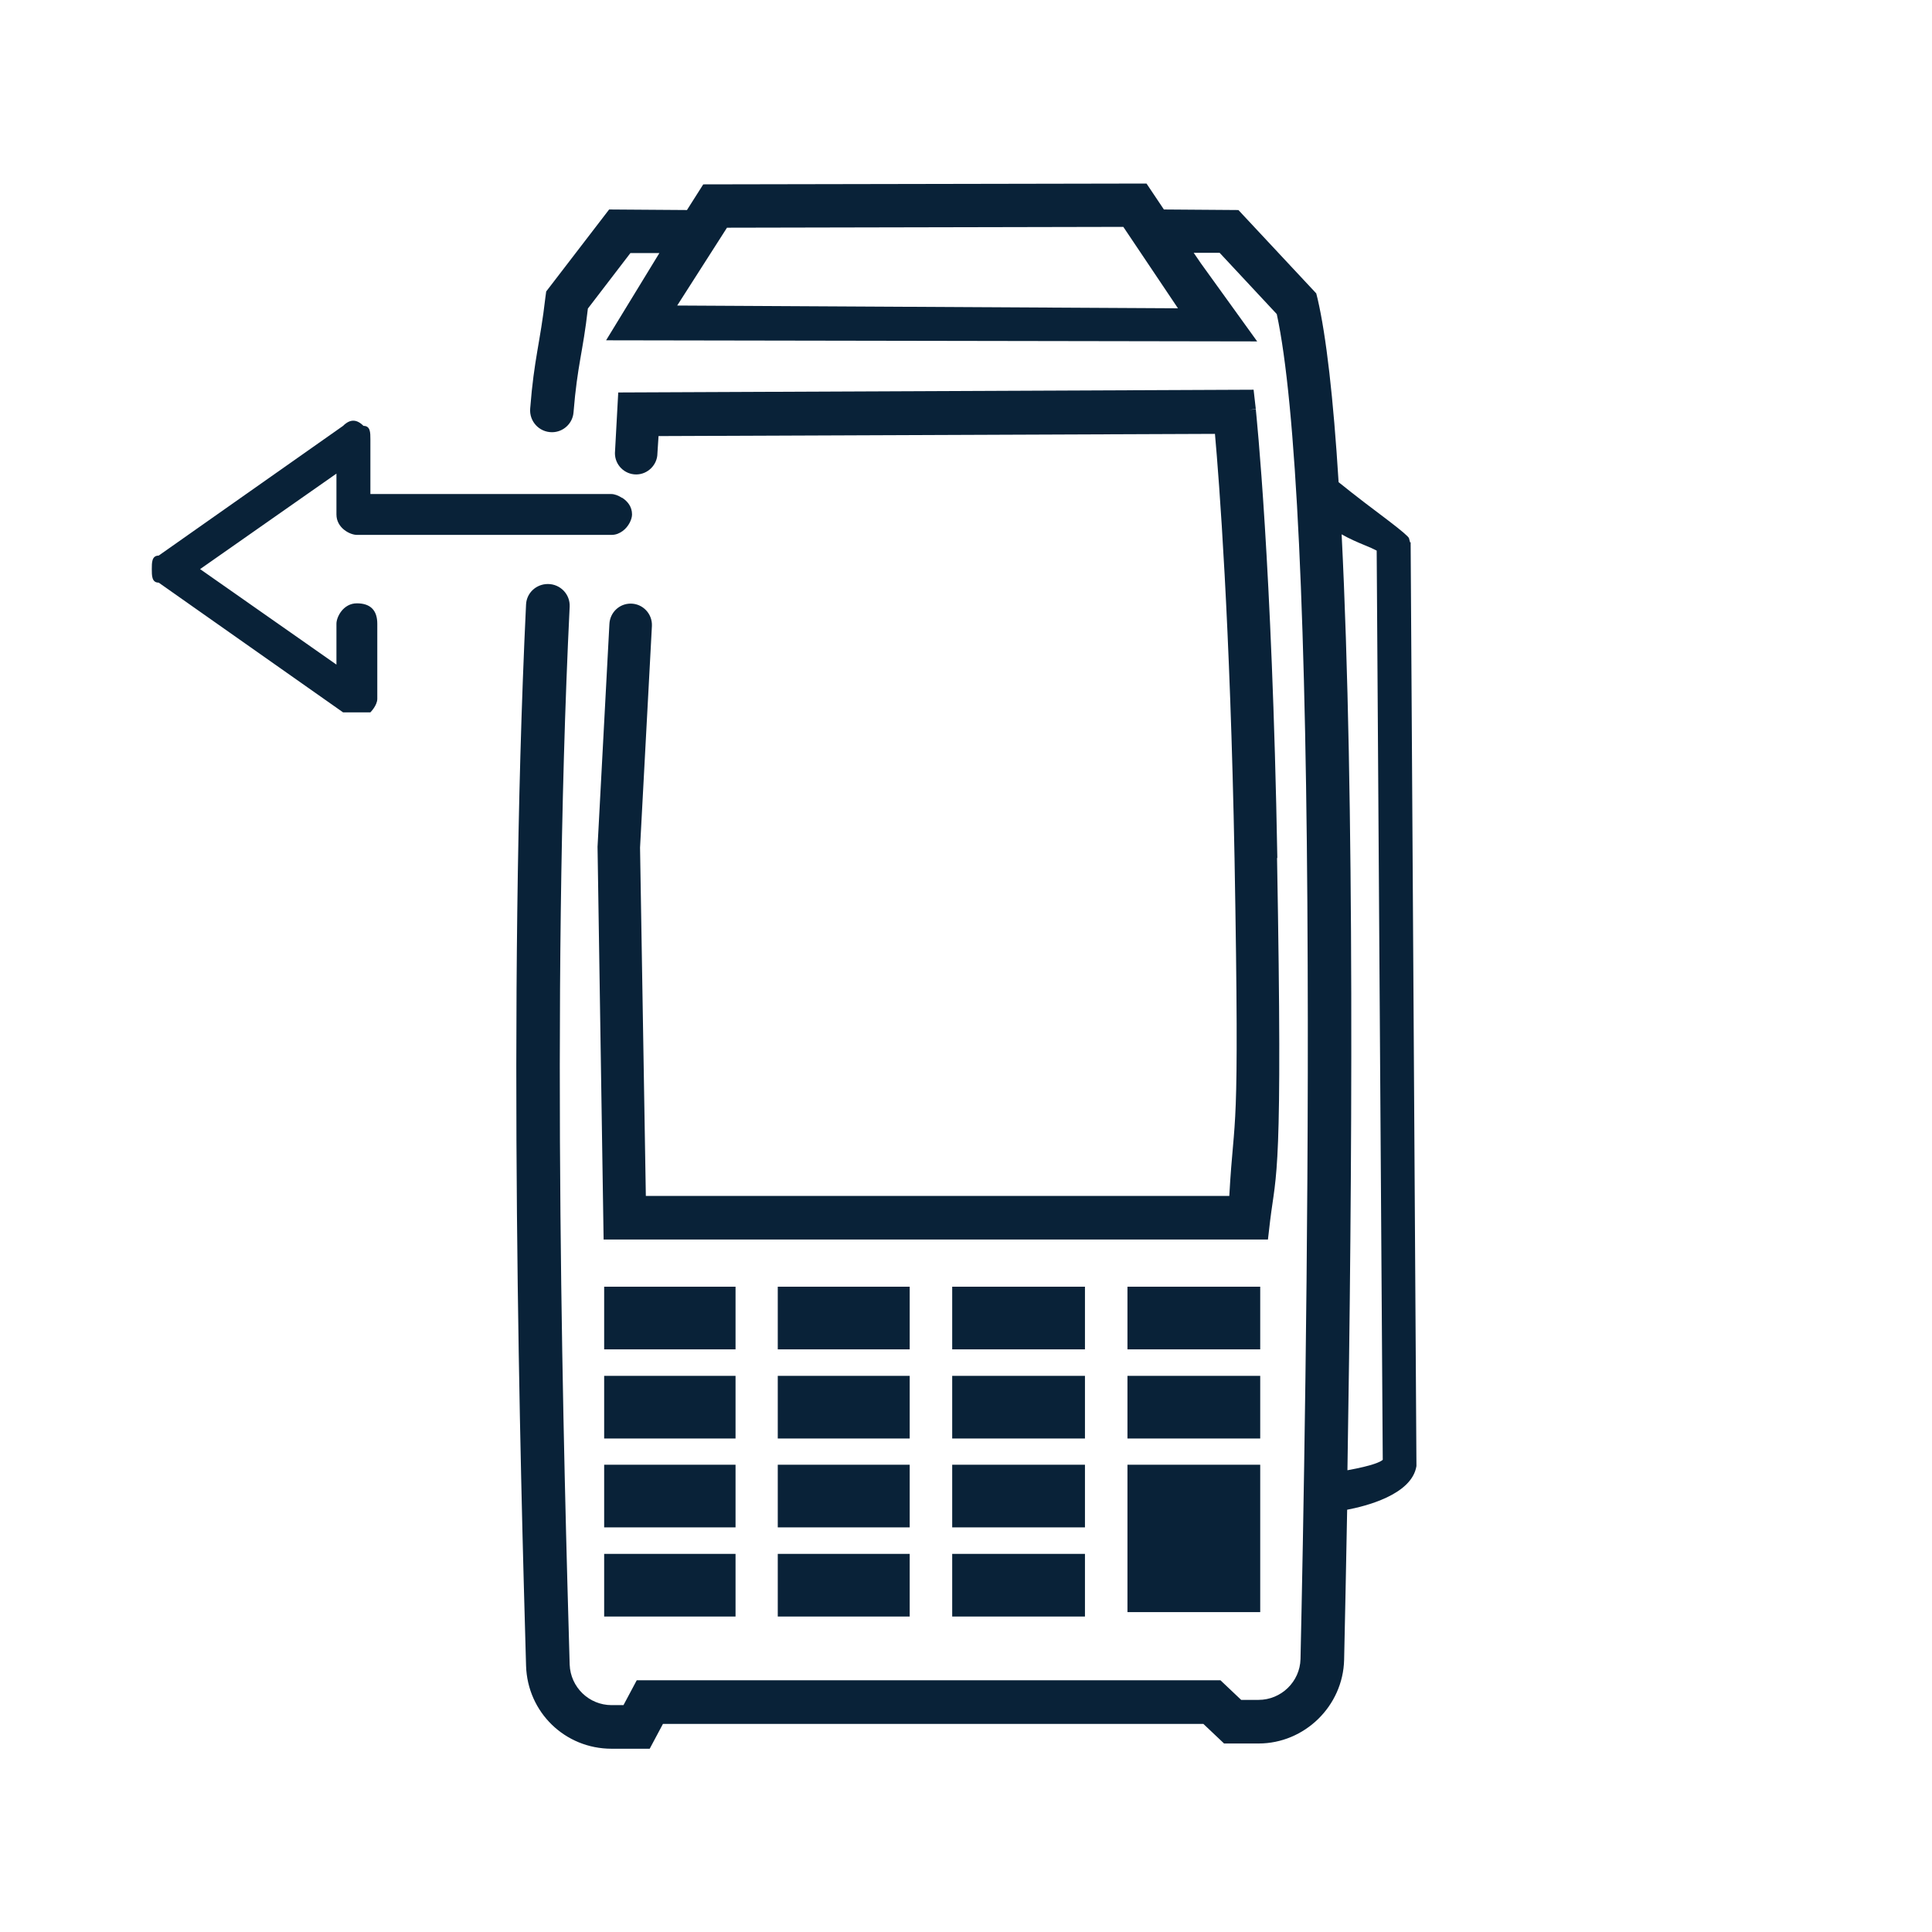 <?xml version="1.0" encoding="UTF-8"?>
<svg id="Camada_1" xmlns="http://www.w3.org/2000/svg" viewBox="0 0 70 70">
  <defs>
    <style>
      .cls-1 {
        fill: none;
      }

      .cls-2 {
        fill: #092238;
      }
    </style>
  </defs>
  <path class="cls-2" d="M22.54,18.04c-.14-.09-.28-.14-.39-.14h-8.73v-1.98c0-.25,0-.49-.25-.49-.25-.25-.49-.25-.74,0l-6.68,4.7c-.25,0-.25.25-.25.49s0,.49.25.49l6.68,4.7h.99s.25-.25.25-.49v-2.72c0-.49-.25-.74-.74-.74s-.74.49-.74.74v1.48l-4.94-3.46,4.94-3.46v1.48c0,.49.49.74.74.74h9.23c.16,0,.29-.06.4-.14.22-.16.34-.43.34-.6,0-.29-.17-.48-.35-.6Z"/>
  <g>
    <polygon class="cls-1" points="26.34 8.25 24.53 11.08 42.68 11.17 40.7 8.22 26.34 8.25"/>
    <path class="cls-1" d="M49.46,19.76c-.27-.12-.58-.25-.85-.4.47,9.5.38,23.58.21,33.92.94-.18,1.21-.31,1.28-.38l-.22-32.94c-.09-.05-.27-.13-.42-.19Z"/>
    <path class="cls-2" d="M51.09,19.65l-.04-.15q-.03-.09-.75-.64c-.52-.39-1.22-.92-1.8-1.39-.19-3.07-.45-5.3-.76-6.64l-.05-.2-2.82-3.02-2.7-.02-.63-.94-16.06.03-.59.93-2.82-.02-2.28,2.97-.03.22c-.19,1.65-.41,2.21-.55,4.02-.04.46.32.86.79.86h0c.41,0,.75-.32.78-.72.14-1.73.34-2.17.52-3.76l1.54-2.01h1.05s-1.93,3.16-1.93,3.16l23.59.04-2.04-2.83-.26-.38h.94s2.07,2.22,2.07,2.22c.7,3.24,1.08,11.18,1.12,23.61.04,10.37-.17,21.03-.26,25.12-.02.82-.7,1.48-1.52,1.48h-.63s-.75-.71-.75-.71h-21.15l-.48.9h-.43c-.82,0-1.49-.65-1.52-1.47-.19-6.68-.7-24.08,0-38.33.02-.45-.34-.82-.79-.82h0c-.42,0-.77.32-.79.74-.69,14.33-.19,31.74,0,38.45.05,1.69,1.41,3.01,3.1,3.01h1.38l.48-.9h19.58l.75.71h1.25c1.67,0,3.06-1.36,3.1-3.03.03-1.39.07-3.26.11-5.44.63-.12,2.34-.53,2.51-1.58v-.06s-.21-33.41-.21-33.41ZM24.53,11.08l1.81-2.83,14.36-.03,1.98,2.95-18.14-.1ZM48.82,53.28c.17-10.34.27-24.42-.21-33.92.26.15.58.29.85.4.15.06.33.14.42.19l.22,32.94c-.07.07-.34.21-1.28.38Z"/>
    <g>
      <rect class="cls-2" x="21.89" y="49.85" width="4.76" height="2.27"/>
      <rect class="cls-2" x="21.89" y="46.62" width="4.76" height="2.27"/>
      <rect class="cls-2" x="21.89" y="56.3" width="4.76" height="2.27"/>
      <rect class="cls-2" x="21.89" y="53.07" width="4.76" height="2.27"/>
    </g>
    <g>
      <rect class="cls-2" x="28.18" y="49.85" width="4.78" height="2.27"/>
      <rect class="cls-2" x="28.18" y="46.62" width="4.78" height="2.27"/>
      <rect class="cls-2" x="28.18" y="56.3" width="4.78" height="2.27"/>
      <rect class="cls-2" x="28.18" y="53.07" width="4.78" height="2.27"/>
    </g>
    <g>
      <rect class="cls-2" x="34.5" y="49.85" width="4.81" height="2.27"/>
      <rect class="cls-2" x="34.5" y="46.62" width="4.81" height="2.27"/>
      <rect class="cls-2" x="34.5" y="56.3" width="4.81" height="2.27"/>
      <rect class="cls-2" x="34.5" y="53.07" width="4.81" height="2.27"/>
    </g>
    <g>
      <rect class="cls-2" x="40.85" y="49.85" width="4.81" height="2.27"/>
      <rect class="cls-2" x="40.85" y="46.62" width="4.81" height="2.27"/>
      <rect class="cls-2" x="40.85" y="53.07" width="4.81" height="5.34"/>
    </g>
    <path class="cls-2" d="M46.28,31.07c-.19-10.64-.76-16.02-.78-16.24l-.24.02.24-.03-.08-.7-23.02.1-.12,2.2c0,.43.35.77.77.77s.77-.35.77-.77c0,0,0,0,0,0h0l.04-.62,20.16-.08c.15,1.67.55,6.83.71,15.4.19,10.65-.01,8.95-.19,12.21h-21.14l-.21-12.62.43-8.03c.02-.44-.33-.81-.77-.81-.41,0-.75.32-.77.74l-.43,8.07.22,14.23h24.07l.08-.69c.22-1.79.46-1.5.25-13.12Z"/>
  </g>
</svg>